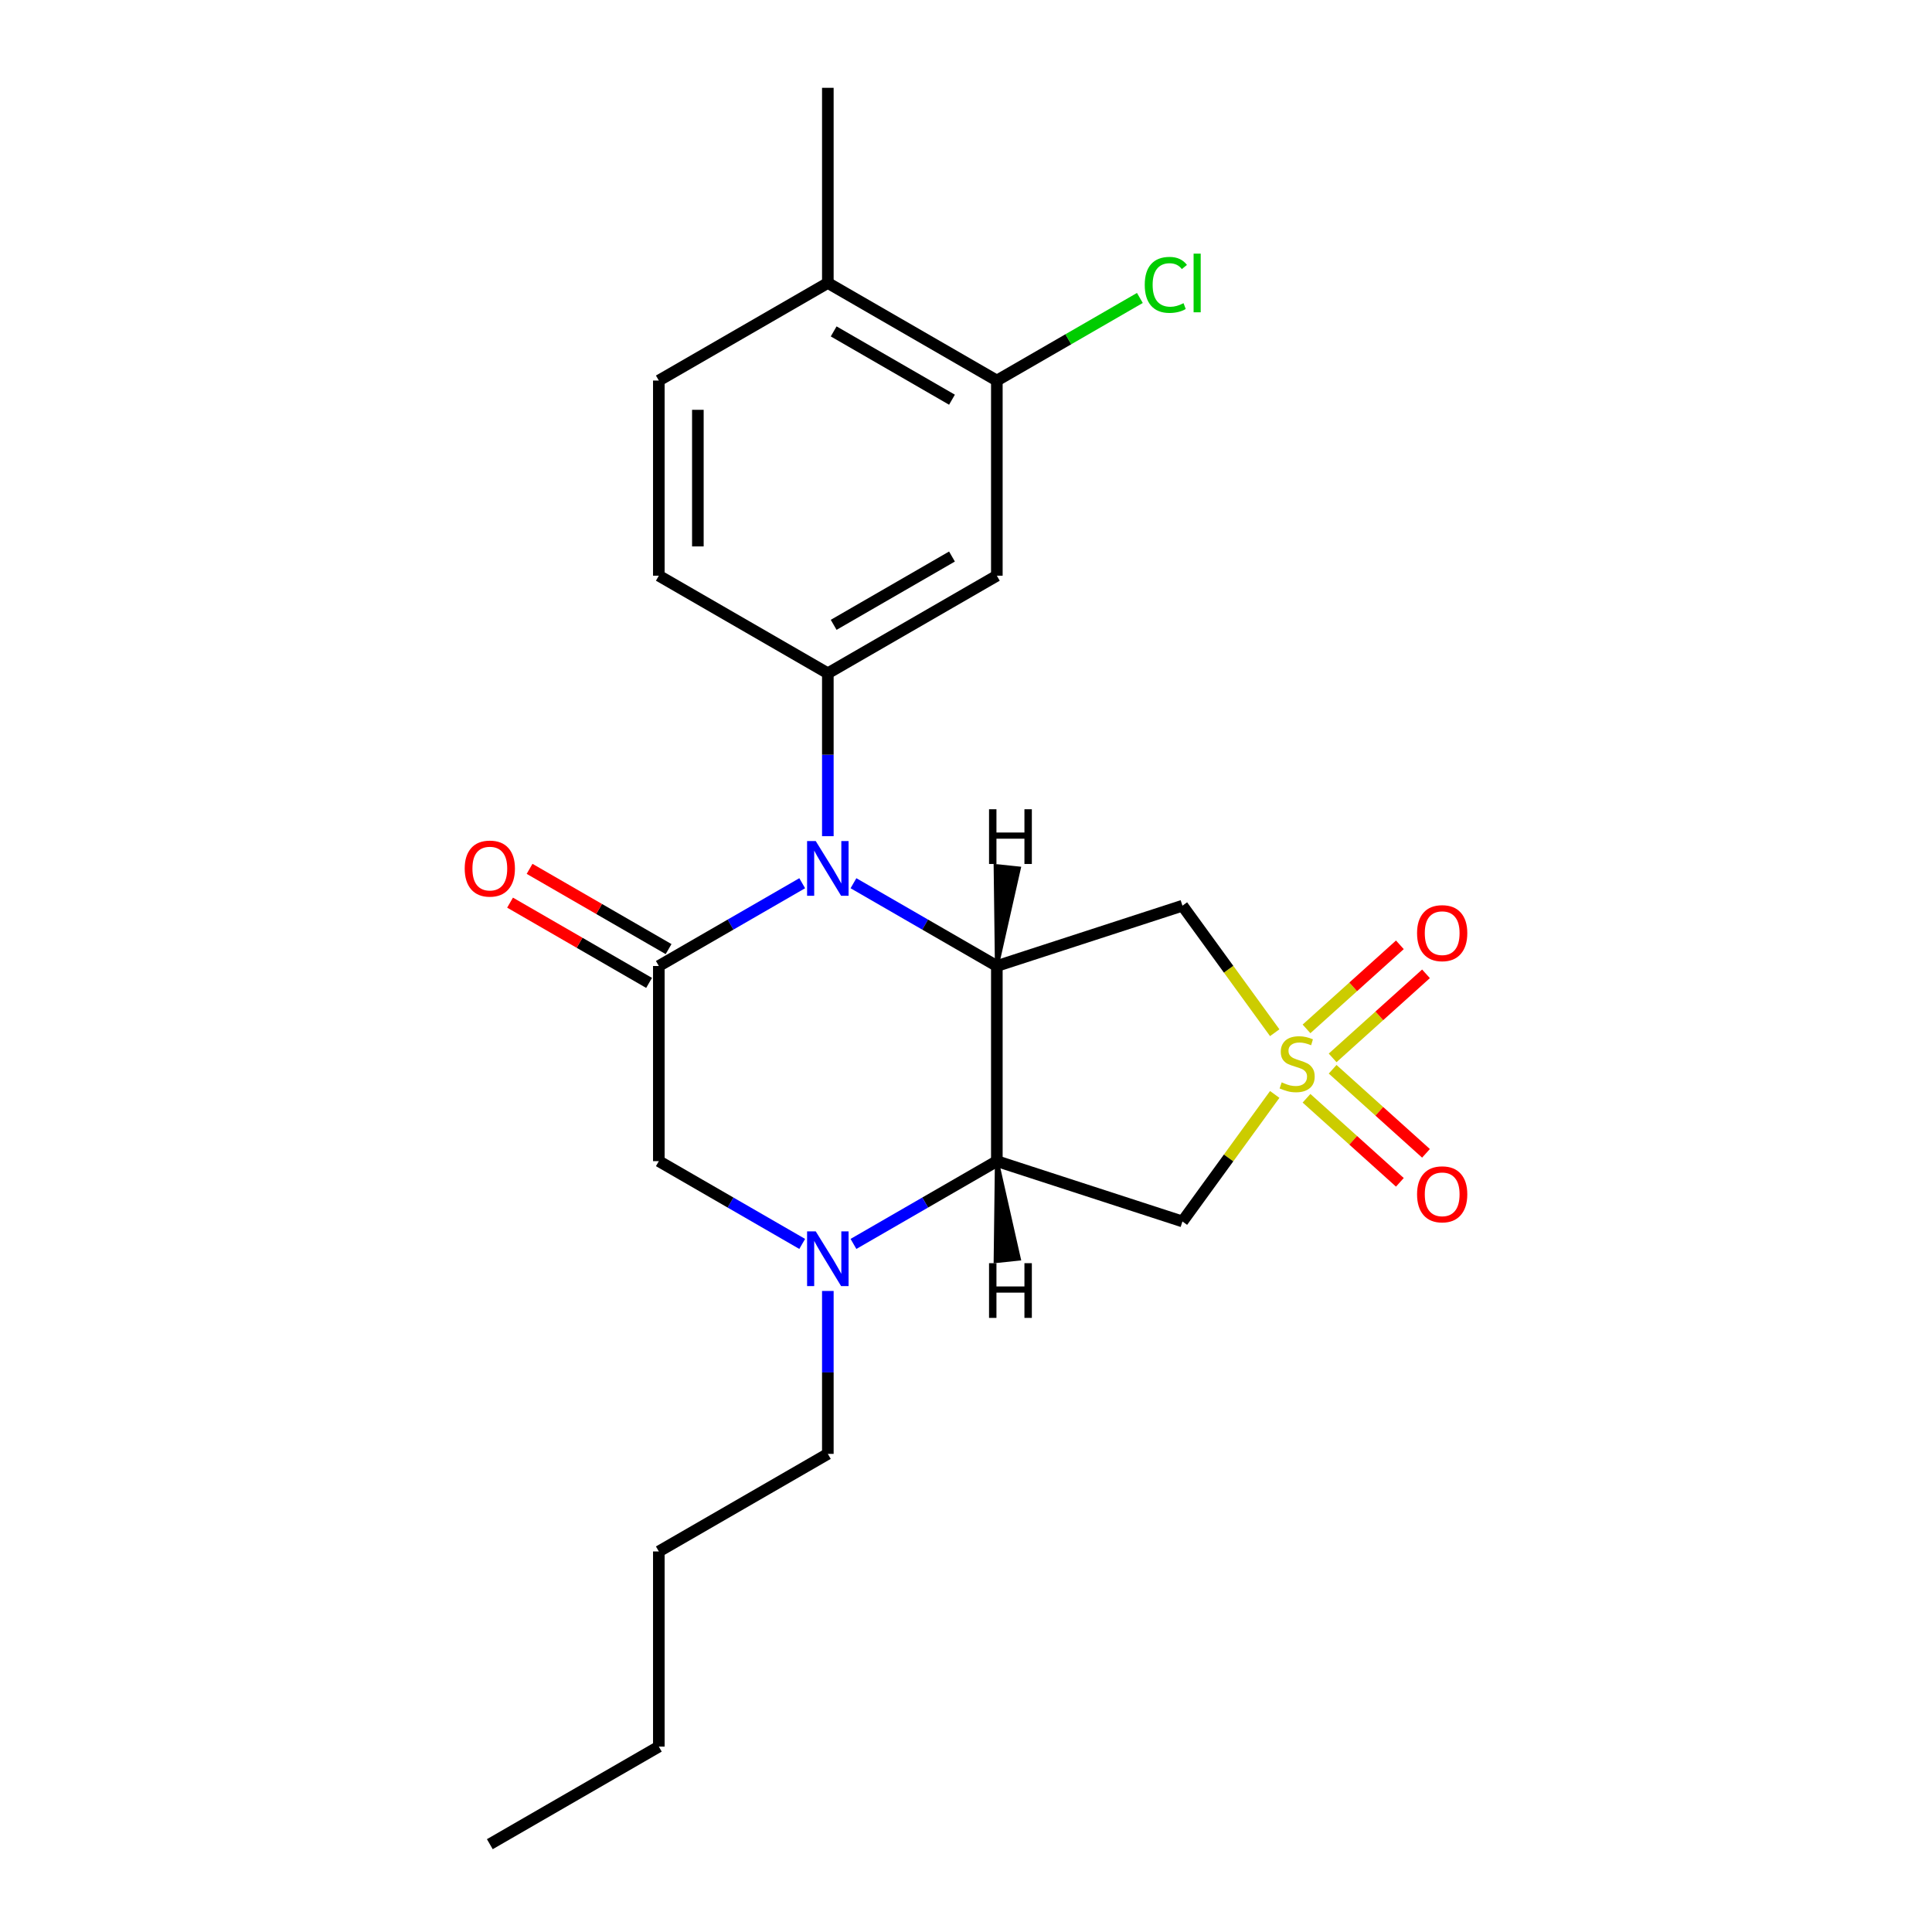 <?xml version='1.0' encoding='iso-8859-1'?>
<svg version='1.1' baseProfile='full'
              xmlns='http://www.w3.org/2000/svg'
                      xmlns:rdkit='http://www.rdkit.org/xml'
                      xmlns:xlink='http://www.w3.org/1999/xlink'
                  xml:space='preserve'
width='1000px' height='1000px' viewBox='0 0 1000 1000'>
<!-- END OF HEADER -->
<rect style='opacity:1.0;fill:#FFFFFF;stroke:none' width='1000' height='1000' x='0' y='0'> </rect>
<path class='bond-5' d='M 659.797,534.532 L 635.914,501.659' style='fill:none;fill-rule:evenodd;stroke:#CCCC00;stroke-width:6px;stroke-linecap:butt;stroke-linejoin:miter;stroke-opacity:1' />
<path class='bond-5' d='M 635.914,501.659 L 612.03,468.786' style='fill:none;fill-rule:evenodd;stroke:#000000;stroke-width:6px;stroke-linecap:butt;stroke-linejoin:miter;stroke-opacity:1' />
<path class='bond-6' d='M 659.797,566.478 L 635.914,599.351' style='fill:none;fill-rule:evenodd;stroke:#CCCC00;stroke-width:6px;stroke-linecap:butt;stroke-linejoin:miter;stroke-opacity:1' />
<path class='bond-6' d='M 635.914,599.351 L 612.03,632.224' style='fill:none;fill-rule:evenodd;stroke:#000000;stroke-width:6px;stroke-linecap:butt;stroke-linejoin:miter;stroke-opacity:1' />
<path class='bond-11' d='M 689.767,547.562 L 713.929,525.806' style='fill:none;fill-rule:evenodd;stroke:#CCCC00;stroke-width:6px;stroke-linecap:butt;stroke-linejoin:miter;stroke-opacity:1' />
<path class='bond-11' d='M 713.929,525.806 L 738.092,504.05' style='fill:none;fill-rule:evenodd;stroke:#FF0000;stroke-width:6px;stroke-linecap:butt;stroke-linejoin:miter;stroke-opacity:1' />
<path class='bond-11' d='M 676.249,532.549 L 700.412,510.793' style='fill:none;fill-rule:evenodd;stroke:#CCCC00;stroke-width:6px;stroke-linecap:butt;stroke-linejoin:miter;stroke-opacity:1' />
<path class='bond-11' d='M 700.412,510.793 L 724.574,489.037' style='fill:none;fill-rule:evenodd;stroke:#FF0000;stroke-width:6px;stroke-linecap:butt;stroke-linejoin:miter;stroke-opacity:1' />
<path class='bond-12' d='M 676.249,568.461 L 700.412,590.217' style='fill:none;fill-rule:evenodd;stroke:#CCCC00;stroke-width:6px;stroke-linecap:butt;stroke-linejoin:miter;stroke-opacity:1' />
<path class='bond-12' d='M 700.412,590.217 L 724.574,611.973' style='fill:none;fill-rule:evenodd;stroke:#FF0000;stroke-width:6px;stroke-linecap:butt;stroke-linejoin:miter;stroke-opacity:1' />
<path class='bond-12' d='M 689.767,553.448 L 713.929,575.204' style='fill:none;fill-rule:evenodd;stroke:#CCCC00;stroke-width:6px;stroke-linecap:butt;stroke-linejoin:miter;stroke-opacity:1' />
<path class='bond-12' d='M 713.929,575.204 L 738.092,596.96' style='fill:none;fill-rule:evenodd;stroke:#FF0000;stroke-width:6px;stroke-linecap:butt;stroke-linejoin:miter;stroke-opacity:1' />
<path class='bond-0' d='M 441.752,457.154 L 478.858,478.577' style='fill:none;fill-rule:evenodd;stroke:#0000FF;stroke-width:6px;stroke-linecap:butt;stroke-linejoin:miter;stroke-opacity:1' />
<path class='bond-0' d='M 478.858,478.577 L 515.964,500' style='fill:none;fill-rule:evenodd;stroke:#000000;stroke-width:6px;stroke-linecap:butt;stroke-linejoin:miter;stroke-opacity:1' />
<path class='bond-3' d='M 415.222,457.154 L 378.116,478.577' style='fill:none;fill-rule:evenodd;stroke:#0000FF;stroke-width:6px;stroke-linecap:butt;stroke-linejoin:miter;stroke-opacity:1' />
<path class='bond-3' d='M 378.116,478.577 L 341.009,500' style='fill:none;fill-rule:evenodd;stroke:#000000;stroke-width:6px;stroke-linecap:butt;stroke-linejoin:miter;stroke-opacity:1' />
<path class='bond-7' d='M 428.487,432.81 L 428.487,390.647' style='fill:none;fill-rule:evenodd;stroke:#0000FF;stroke-width:6px;stroke-linecap:butt;stroke-linejoin:miter;stroke-opacity:1' />
<path class='bond-7' d='M 428.487,390.647 L 428.487,348.485' style='fill:none;fill-rule:evenodd;stroke:#000000;stroke-width:6px;stroke-linecap:butt;stroke-linejoin:miter;stroke-opacity:1' />
<path class='bond-1' d='M 515.964,500 L 612.03,468.786' style='fill:none;fill-rule:evenodd;stroke:#000000;stroke-width:6px;stroke-linecap:butt;stroke-linejoin:miter;stroke-opacity:1' />
<path class='bond-23' d='M 515.964,500 L 515.964,601.01' style='fill:none;fill-rule:evenodd;stroke:#000000;stroke-width:6px;stroke-linecap:butt;stroke-linejoin:miter;stroke-opacity:1' />
<path class='bond-26' d='M 515.964,500 L 527.365,449.506 L 515.31,448.239 Z' style='fill:#000000;fill-rule:evenodd;fill-opacity:1;stroke:#000000;stroke-width:2px;stroke-linecap:butt;stroke-linejoin:miter;stroke-opacity:1;' />
<path class='bond-2' d='M 515.964,601.01 L 612.03,632.224' style='fill:none;fill-rule:evenodd;stroke:#000000;stroke-width:6px;stroke-linecap:butt;stroke-linejoin:miter;stroke-opacity:1' />
<path class='bond-4' d='M 515.964,601.01 L 478.858,622.433' style='fill:none;fill-rule:evenodd;stroke:#000000;stroke-width:6px;stroke-linecap:butt;stroke-linejoin:miter;stroke-opacity:1' />
<path class='bond-4' d='M 478.858,622.433 L 441.752,643.856' style='fill:none;fill-rule:evenodd;stroke:#0000FF;stroke-width:6px;stroke-linecap:butt;stroke-linejoin:miter;stroke-opacity:1' />
<path class='bond-27' d='M 515.964,601.01 L 515.31,652.771 L 527.365,651.504 Z' style='fill:#000000;fill-rule:evenodd;fill-opacity:1;stroke:#000000;stroke-width:2px;stroke-linecap:butt;stroke-linejoin:miter;stroke-opacity:1;' />
<path class='bond-13' d='M 346.06,491.252 L 310.084,470.481' style='fill:none;fill-rule:evenodd;stroke:#000000;stroke-width:6px;stroke-linecap:butt;stroke-linejoin:miter;stroke-opacity:1' />
<path class='bond-13' d='M 310.084,470.481 L 274.108,449.711' style='fill:none;fill-rule:evenodd;stroke:#FF0000;stroke-width:6px;stroke-linecap:butt;stroke-linejoin:miter;stroke-opacity:1' />
<path class='bond-13' d='M 335.959,508.748 L 299.983,487.977' style='fill:none;fill-rule:evenodd;stroke:#000000;stroke-width:6px;stroke-linecap:butt;stroke-linejoin:miter;stroke-opacity:1' />
<path class='bond-13' d='M 299.983,487.977 L 264.007,467.206' style='fill:none;fill-rule:evenodd;stroke:#FF0000;stroke-width:6px;stroke-linecap:butt;stroke-linejoin:miter;stroke-opacity:1' />
<path class='bond-24' d='M 341.009,500 L 341.009,601.01' style='fill:none;fill-rule:evenodd;stroke:#000000;stroke-width:6px;stroke-linecap:butt;stroke-linejoin:miter;stroke-opacity:1' />
<path class='bond-8' d='M 415.222,643.856 L 378.116,622.433' style='fill:none;fill-rule:evenodd;stroke:#0000FF;stroke-width:6px;stroke-linecap:butt;stroke-linejoin:miter;stroke-opacity:1' />
<path class='bond-8' d='M 378.116,622.433 L 341.009,601.01' style='fill:none;fill-rule:evenodd;stroke:#000000;stroke-width:6px;stroke-linecap:butt;stroke-linejoin:miter;stroke-opacity:1' />
<path class='bond-18' d='M 428.487,668.2 L 428.487,710.363' style='fill:none;fill-rule:evenodd;stroke:#0000FF;stroke-width:6px;stroke-linecap:butt;stroke-linejoin:miter;stroke-opacity:1' />
<path class='bond-18' d='M 428.487,710.363 L 428.487,752.525' style='fill:none;fill-rule:evenodd;stroke:#000000;stroke-width:6px;stroke-linecap:butt;stroke-linejoin:miter;stroke-opacity:1' />
<path class='bond-9' d='M 428.487,348.485 L 515.964,297.98' style='fill:none;fill-rule:evenodd;stroke:#000000;stroke-width:6px;stroke-linecap:butt;stroke-linejoin:miter;stroke-opacity:1' />
<path class='bond-9' d='M 431.507,323.414 L 492.742,288.06' style='fill:none;fill-rule:evenodd;stroke:#000000;stroke-width:6px;stroke-linecap:butt;stroke-linejoin:miter;stroke-opacity:1' />
<path class='bond-14' d='M 428.487,348.485 L 341.009,297.98' style='fill:none;fill-rule:evenodd;stroke:#000000;stroke-width:6px;stroke-linecap:butt;stroke-linejoin:miter;stroke-opacity:1' />
<path class='bond-10' d='M 515.964,297.98 L 515.964,196.97' style='fill:none;fill-rule:evenodd;stroke:#000000;stroke-width:6px;stroke-linecap:butt;stroke-linejoin:miter;stroke-opacity:1' />
<path class='bond-17' d='M 515.964,196.97 L 552.98,175.598' style='fill:none;fill-rule:evenodd;stroke:#000000;stroke-width:6px;stroke-linecap:butt;stroke-linejoin:miter;stroke-opacity:1' />
<path class='bond-17' d='M 552.98,175.598 L 589.996,154.227' style='fill:none;fill-rule:evenodd;stroke:#00CC00;stroke-width:6px;stroke-linecap:butt;stroke-linejoin:miter;stroke-opacity:1' />
<path class='bond-25' d='M 515.964,196.97 L 428.487,146.465' style='fill:none;fill-rule:evenodd;stroke:#000000;stroke-width:6px;stroke-linecap:butt;stroke-linejoin:miter;stroke-opacity:1' />
<path class='bond-25' d='M 492.742,206.889 L 431.507,171.536' style='fill:none;fill-rule:evenodd;stroke:#000000;stroke-width:6px;stroke-linecap:butt;stroke-linejoin:miter;stroke-opacity:1' />
<path class='bond-16' d='M 341.009,297.98 L 341.009,196.97' style='fill:none;fill-rule:evenodd;stroke:#000000;stroke-width:6px;stroke-linecap:butt;stroke-linejoin:miter;stroke-opacity:1' />
<path class='bond-16' d='M 361.212,282.828 L 361.212,212.121' style='fill:none;fill-rule:evenodd;stroke:#000000;stroke-width:6px;stroke-linecap:butt;stroke-linejoin:miter;stroke-opacity:1' />
<path class='bond-15' d='M 428.487,146.465 L 341.009,196.97' style='fill:none;fill-rule:evenodd;stroke:#000000;stroke-width:6px;stroke-linecap:butt;stroke-linejoin:miter;stroke-opacity:1' />
<path class='bond-19' d='M 428.487,146.465 L 428.487,45.455' style='fill:none;fill-rule:evenodd;stroke:#000000;stroke-width:6px;stroke-linecap:butt;stroke-linejoin:miter;stroke-opacity:1' />
<path class='bond-20' d='M 428.487,752.525 L 341.009,803.03' style='fill:none;fill-rule:evenodd;stroke:#000000;stroke-width:6px;stroke-linecap:butt;stroke-linejoin:miter;stroke-opacity:1' />
<path class='bond-21' d='M 341.009,803.03 L 341.009,904.04' style='fill:none;fill-rule:evenodd;stroke:#000000;stroke-width:6px;stroke-linecap:butt;stroke-linejoin:miter;stroke-opacity:1' />
<path class='bond-22' d='M 341.009,904.04 L 253.532,954.545' style='fill:none;fill-rule:evenodd;stroke:#000000;stroke-width:6px;stroke-linecap:butt;stroke-linejoin:miter;stroke-opacity:1' />
<path  class='atom-0' d='M 663.403 560.225
Q 663.723 560.345, 665.043 560.905
Q 666.363 561.465, 667.803 561.825
Q 669.283 562.145, 670.723 562.145
Q 673.403 562.145, 674.963 560.865
Q 676.523 559.545, 676.523 557.265
Q 676.523 555.705, 675.723 554.745
Q 674.963 553.785, 673.763 553.265
Q 672.563 552.745, 670.563 552.145
Q 668.043 551.385, 666.523 550.665
Q 665.043 549.945, 663.963 548.425
Q 662.923 546.905, 662.923 544.345
Q 662.923 540.785, 665.323 538.585
Q 667.763 536.385, 672.563 536.385
Q 675.843 536.385, 679.563 537.945
L 678.643 541.025
Q 675.243 539.625, 672.683 539.625
Q 669.923 539.625, 668.403 540.785
Q 666.883 541.905, 666.923 543.865
Q 666.923 545.385, 667.683 546.305
Q 668.483 547.225, 669.603 547.745
Q 670.763 548.265, 672.683 548.865
Q 675.243 549.665, 676.763 550.465
Q 678.283 551.265, 679.363 552.905
Q 680.483 554.505, 680.483 557.265
Q 680.483 561.185, 677.843 563.305
Q 675.243 565.385, 670.883 565.385
Q 668.363 565.385, 666.443 564.825
Q 664.563 564.305, 662.323 563.385
L 663.403 560.225
' fill='#CCCC00'/>
<path  class='atom-1' d='M 422.227 435.335
L 431.507 450.335
Q 432.427 451.815, 433.907 454.495
Q 435.387 457.175, 435.467 457.335
L 435.467 435.335
L 439.227 435.335
L 439.227 463.655
L 435.347 463.655
L 425.387 447.255
Q 424.227 445.335, 422.987 443.135
Q 421.787 440.935, 421.427 440.255
L 421.427 463.655
L 417.747 463.655
L 417.747 435.335
L 422.227 435.335
' fill='#0000FF'/>
<path  class='atom-5' d='M 422.227 637.355
L 431.507 652.355
Q 432.427 653.835, 433.907 656.515
Q 435.387 659.195, 435.467 659.355
L 435.467 637.355
L 439.227 637.355
L 439.227 665.675
L 435.347 665.675
L 425.387 649.275
Q 424.227 647.355, 422.987 645.155
Q 421.787 642.955, 421.427 642.275
L 421.427 665.675
L 417.747 665.675
L 417.747 637.355
L 422.227 637.355
' fill='#0000FF'/>
<path  class='atom-12' d='M 733.468 482.996
Q 733.468 476.196, 736.828 472.396
Q 740.188 468.596, 746.468 468.596
Q 752.748 468.596, 756.108 472.396
Q 759.468 476.196, 759.468 482.996
Q 759.468 489.876, 756.068 493.796
Q 752.668 497.676, 746.468 497.676
Q 740.228 497.676, 736.828 493.796
Q 733.468 489.916, 733.468 482.996
M 746.468 494.476
Q 750.788 494.476, 753.108 491.596
Q 755.468 488.676, 755.468 482.996
Q 755.468 477.436, 753.108 474.636
Q 750.788 471.796, 746.468 471.796
Q 742.148 471.796, 739.788 474.596
Q 737.468 477.396, 737.468 482.996
Q 737.468 488.716, 739.788 491.596
Q 742.148 494.476, 746.468 494.476
' fill='#FF0000'/>
<path  class='atom-13' d='M 733.468 618.174
Q 733.468 611.374, 736.828 607.574
Q 740.188 603.774, 746.468 603.774
Q 752.748 603.774, 756.108 607.574
Q 759.468 611.374, 759.468 618.174
Q 759.468 625.054, 756.068 628.974
Q 752.668 632.854, 746.468 632.854
Q 740.228 632.854, 736.828 628.974
Q 733.468 625.094, 733.468 618.174
M 746.468 629.654
Q 750.788 629.654, 753.108 626.774
Q 755.468 623.854, 755.468 618.174
Q 755.468 612.614, 753.108 609.814
Q 750.788 606.974, 746.468 606.974
Q 742.148 606.974, 739.788 609.774
Q 737.468 612.574, 737.468 618.174
Q 737.468 623.894, 739.788 626.774
Q 742.148 629.654, 746.468 629.654
' fill='#FF0000'/>
<path  class='atom-14' d='M 240.532 449.575
Q 240.532 442.775, 243.892 438.975
Q 247.252 435.175, 253.532 435.175
Q 259.812 435.175, 263.172 438.975
Q 266.532 442.775, 266.532 449.575
Q 266.532 456.455, 263.132 460.375
Q 259.732 464.255, 253.532 464.255
Q 247.292 464.255, 243.892 460.375
Q 240.532 456.495, 240.532 449.575
M 253.532 461.055
Q 257.852 461.055, 260.172 458.175
Q 262.532 455.255, 262.532 449.575
Q 262.532 444.015, 260.172 441.215
Q 257.852 438.375, 253.532 438.375
Q 249.212 438.375, 246.852 441.175
Q 244.532 443.975, 244.532 449.575
Q 244.532 455.295, 246.852 458.175
Q 249.212 461.055, 253.532 461.055
' fill='#FF0000'/>
<path  class='atom-18' d='M 592.521 147.445
Q 592.521 140.405, 595.801 136.725
Q 599.121 133.005, 605.401 133.005
Q 611.241 133.005, 614.361 137.125
L 611.721 139.285
Q 609.441 136.285, 605.401 136.285
Q 601.121 136.285, 598.841 139.165
Q 596.601 142.005, 596.601 147.445
Q 596.601 153.045, 598.921 155.925
Q 601.281 158.805, 605.841 158.805
Q 608.961 158.805, 612.601 156.925
L 613.721 159.925
Q 612.241 160.885, 610.001 161.445
Q 607.761 162.005, 605.281 162.005
Q 599.121 162.005, 595.801 158.245
Q 592.521 154.485, 592.521 147.445
' fill='#00CC00'/>
<path  class='atom-18' d='M 617.801 131.285
L 621.481 131.285
L 621.481 161.645
L 617.801 161.645
L 617.801 131.285
' fill='#00CC00'/>
<path  class='atom-24' d='M 511.923 418.869
L 515.763 418.869
L 515.763 430.909
L 530.243 430.909
L 530.243 418.869
L 534.083 418.869
L 534.083 447.189
L 530.243 447.189
L 530.243 434.109
L 515.763 434.109
L 515.763 447.189
L 511.923 447.189
L 511.923 418.869
' fill='#000000'/>
<path  class='atom-25' d='M 511.923 653.821
L 515.763 653.821
L 515.763 665.861
L 530.243 665.861
L 530.243 653.821
L 534.083 653.821
L 534.083 682.141
L 530.243 682.141
L 530.243 669.061
L 515.763 669.061
L 515.763 682.141
L 511.923 682.141
L 511.923 653.821
' fill='#000000'/>
</svg>
